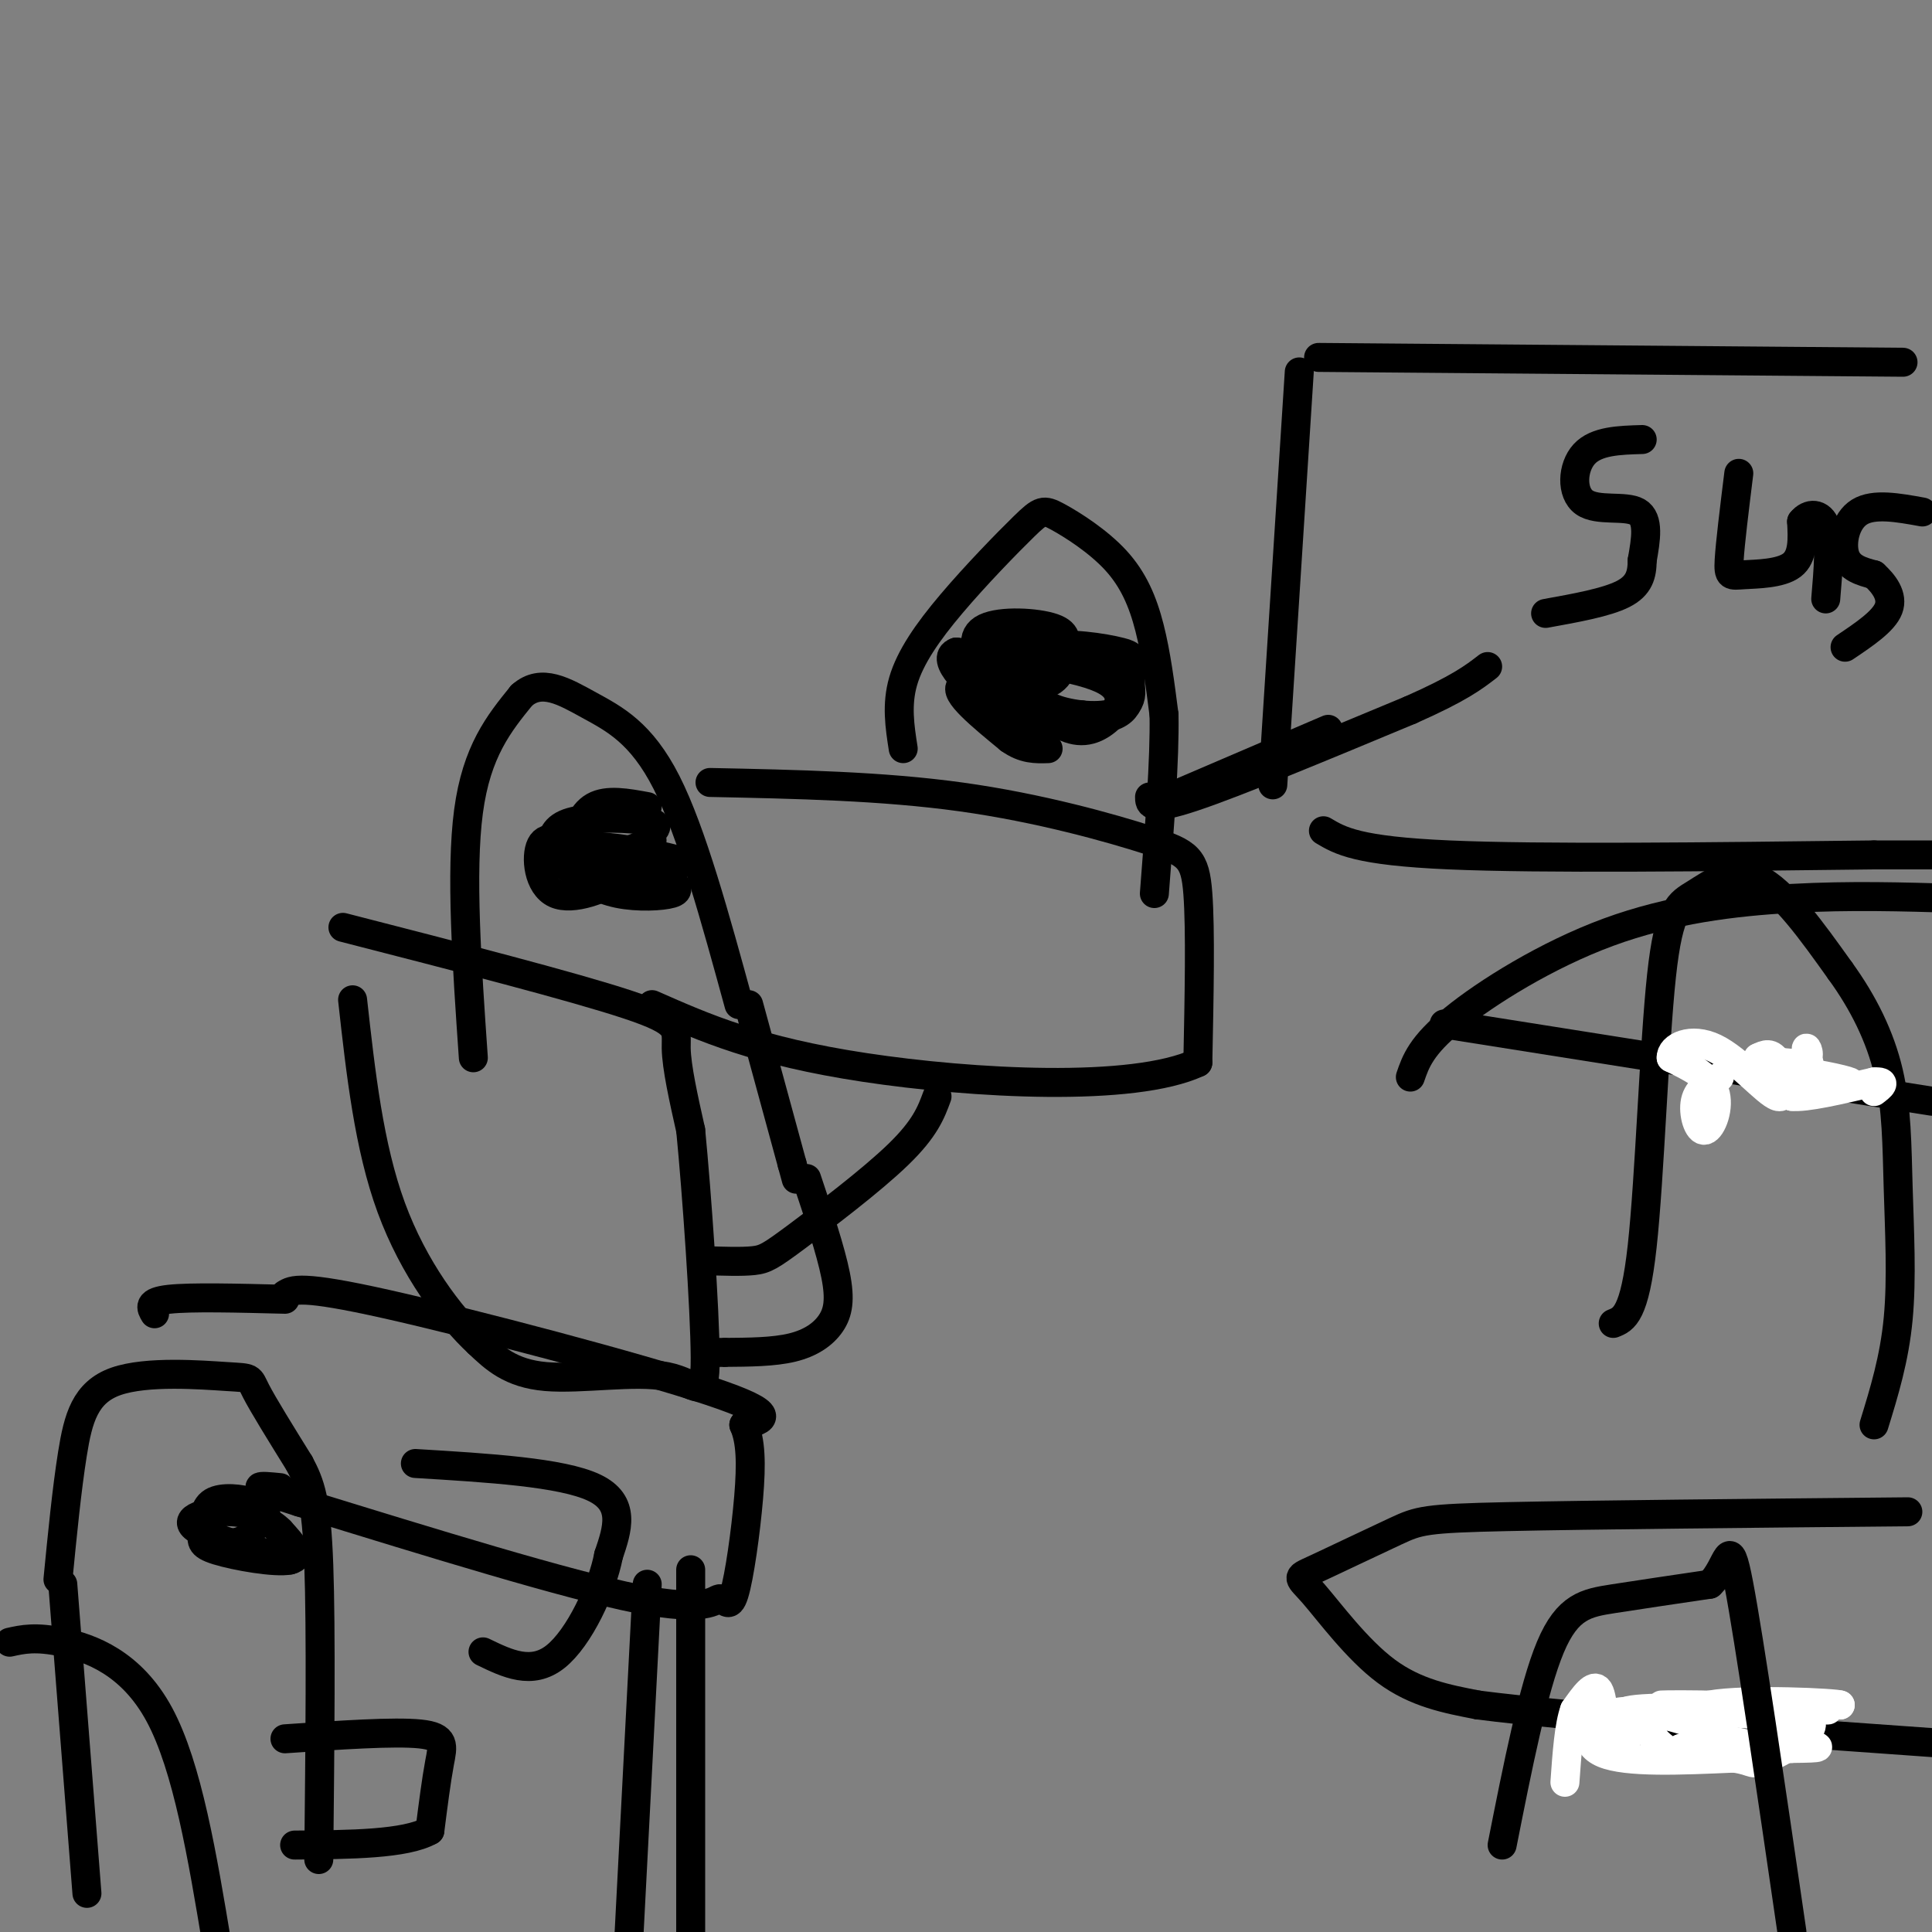 <svg viewBox='0 0 400 400' version='1.1' xmlns='http://www.w3.org/2000/svg' xmlns:xlink='http://www.w3.org/1999/xlink'><rect x="0" y="0" width="400" height="400" fill="#808080" stroke="none"/><g fill='none' stroke='#000000' stroke-width='6' stroke-linecap='round' stroke-linejoin='round'><path d='M98,219c-1.333,-19.250 -2.667,-38.500 -1,-51c1.667,-12.500 6.333,-18.250 11,-24'/><path d='M108,144c4.095,-3.667 8.833,-0.833 14,2c5.167,2.833 10.762,5.667 16,16c5.238,10.333 10.119,28.167 15,46'/><path d='M134,167c-4.144,-0.767 -8.287,-1.534 -11,0c-2.713,1.534 -3.995,5.370 -3,8c0.995,2.630 4.268,4.054 8,5c3.732,0.946 7.923,1.413 10,1c2.077,-0.413 2.038,-1.707 2,-3'/><path d='M140,178c-4.558,-1.368 -16.954,-3.287 -22,-3c-5.046,0.287 -2.744,2.782 0,5c2.744,2.218 5.929,4.161 10,5c4.071,0.839 9.029,0.575 11,0c1.971,-0.575 0.954,-1.463 0,-3c-0.954,-1.537 -1.844,-3.725 -5,-5c-3.156,-1.275 -8.578,-1.638 -14,-2'/><path d='M120,175c-3.954,-0.950 -6.838,-2.326 -8,0c-1.162,2.326 -0.600,8.356 3,10c3.600,1.644 10.238,-1.096 13,-3c2.762,-1.904 1.646,-2.973 0,-4c-1.646,-1.027 -3.823,-2.014 -6,-3'/><path d='M122,175c-1.000,-0.500 -0.500,-0.250 0,0'/><path d='M134,173c1.556,-1.156 3.111,-2.311 0,-3c-3.111,-0.689 -10.889,-0.911 -15,0c-4.111,0.911 -4.556,2.956 -5,5'/><path d='M114,175c1.222,1.356 6.778,2.244 11,2c4.222,-0.244 7.111,-1.622 10,-3'/><path d='M155,208c0.000,0.000 9.000,33.000 9,33'/><path d='M164,241c1.500,5.500 0.750,2.750 0,0'/><path d='M71,192c23.867,6.133 47.733,12.267 59,16c11.267,3.733 9.933,5.067 10,9c0.067,3.933 1.533,10.467 3,17'/><path d='M143,234c1.274,13.054 2.960,37.190 3,47c0.040,9.810 -1.566,5.295 -8,4c-6.434,-1.295 -17.695,0.630 -25,0c-7.305,-0.630 -10.652,-3.815 -14,-7'/><path d='M99,278c-5.822,-5.400 -13.378,-15.400 -18,-28c-4.622,-12.600 -6.311,-27.800 -8,-43'/><path d='M12,327c0.912,-9.321 1.825,-18.641 3,-26c1.175,-7.359 2.614,-12.756 9,-15c6.386,-2.244 17.719,-1.335 23,-1c5.281,0.335 4.509,0.096 6,3c1.491,2.904 5.246,8.952 9,15'/><path d='M62,303c2.289,4.289 3.511,7.511 4,21c0.489,13.489 0.244,37.244 0,61'/><path d='M13,328c0.000,0.000 5.000,64.000 5,64'/><path d='M59,268c1.578,-1.000 3.156,-2.000 21,2c17.844,4.000 51.956,13.000 67,18c15.044,5.000 11.022,6.000 7,7'/><path d='M154,295c1.456,3.266 1.594,7.930 1,15c-0.594,7.070 -1.922,16.544 -3,20c-1.078,3.456 -1.906,0.892 -3,1c-1.094,0.108 -2.456,2.888 -17,0c-14.544,-2.888 -42.272,-11.444 -70,-20'/><path d='M62,311c-12.333,-3.833 -8.167,-3.417 -4,-3'/><path d='M59,269c-9.750,-0.250 -19.500,-0.500 -24,0c-4.500,0.500 -3.750,1.750 -3,3'/><path d='M55,313c-4.202,-1.042 -8.405,-2.083 -11,-1c-2.595,1.083 -3.583,4.292 -2,6c1.583,1.708 5.738,1.917 8,1c2.262,-0.917 2.631,-2.958 3,-5'/><path d='M53,314c0.695,-1.369 0.933,-2.292 -1,-3c-1.933,-0.708 -6.037,-1.201 -8,0c-1.963,1.201 -1.784,4.095 -2,6c-0.216,1.905 -0.827,2.821 3,4c3.827,1.179 12.094,2.623 15,2c2.906,-0.623 0.453,-3.311 -2,-6'/><path d='M58,317c-1.857,-1.929 -5.500,-3.750 -10,-4c-4.500,-0.250 -9.857,1.071 -8,3c1.857,1.929 10.929,4.464 20,7'/><path d='M2,340c2.689,-0.600 5.378,-1.200 11,0c5.622,1.200 14.178,4.200 20,15c5.822,10.800 8.911,29.400 12,48'/><path d='M167,244c2.494,7.464 4.988,14.929 6,20c1.012,5.071 0.542,7.750 -1,10c-1.542,2.250 -4.155,4.071 -8,5c-3.845,0.929 -8.923,0.964 -14,1'/><path d='M150,280c-2.500,0.167 -1.750,0.083 -1,0'/><path d='M59,360c11.333,-0.778 22.667,-1.556 28,-1c5.333,0.556 4.667,2.444 4,6c-0.667,3.556 -1.333,8.778 -2,14'/><path d='M89,379c-5.000,2.833 -16.500,2.917 -28,3'/><path d='M86,303c15.167,0.917 30.333,1.833 37,5c6.667,3.167 4.833,8.583 3,14'/><path d='M126,322c-1.311,6.889 -6.089,17.111 -11,21c-4.911,3.889 -9.956,1.444 -15,-1'/><path d='M134,328c0.000,0.000 -4.000,77.000 -4,77'/><path d='M143,325c0.000,0.000 0.000,75.000 0,75'/><path d='M146,261c3.786,0.131 7.571,0.262 10,0c2.429,-0.262 3.500,-0.917 9,-5c5.500,-4.083 15.429,-11.595 21,-17c5.571,-5.405 6.786,-8.702 8,-12'/><path d='M147,162c17.863,0.369 35.726,0.738 52,3c16.274,2.262 30.958,6.417 39,9c8.042,2.583 9.440,3.595 10,11c0.560,7.405 0.280,21.202 0,35'/><path d='M248,220c-13.378,6.244 -46.822,4.356 -69,1c-22.178,-3.356 -33.089,-8.178 -44,-13'/><path d='M299,212c0.000,0.000 101.000,16.000 101,16'/><path d='M292,223c1.113,-3.244 2.226,-6.488 9,-12c6.774,-5.512 19.208,-13.292 32,-18c12.792,-4.708 25.940,-6.345 38,-7c12.060,-0.655 23.030,-0.327 34,0'/><path d='M395,313c-32.967,0.316 -65.934,0.632 -83,1c-17.066,0.368 -18.230,0.786 -23,3c-4.770,2.214 -13.144,6.222 -17,8c-3.856,1.778 -3.192,1.325 0,5c3.192,3.675 8.912,11.479 15,16c6.088,4.521 12.544,5.761 19,7'/><path d='M306,353c19.333,2.500 58.167,5.250 97,8'/><path d='M334,274c2.219,-0.882 4.437,-1.764 6,-16c1.563,-14.236 2.470,-41.826 4,-56c1.530,-14.174 3.681,-14.931 7,-17c3.319,-2.069 7.805,-5.448 13,-3c5.195,2.448 11.097,10.724 17,19'/><path d='M381,201c4.789,6.601 8.263,13.604 10,21c1.737,7.396 1.737,15.183 2,24c0.263,8.817 0.789,18.662 0,27c-0.789,8.338 -2.895,15.169 -5,22'/></g>
<g fill='none' stroke='#FFFFFF' stroke-width='6' stroke-linecap='round' stroke-linejoin='round'><path d='M356,223c-2.226,1.238 -4.452,2.476 -5,5c-0.548,2.524 0.583,6.333 2,6c1.417,-0.333 3.119,-4.810 2,-8c-1.119,-3.190 -5.060,-5.095 -9,-7'/><path d='M346,219c-0.129,-2.250 4.048,-4.376 9,-2c4.952,2.376 10.679,9.255 13,10c2.321,0.745 1.234,-4.644 0,-7c-1.234,-2.356 -2.617,-1.678 -4,-1'/><path d='M364,219c1.369,0.310 6.792,1.583 9,1c2.208,-0.583 1.202,-3.024 1,-3c-0.202,0.024 0.399,2.512 1,5'/><path d='M375,222c2.679,1.405 8.875,2.417 8,2c-0.875,-0.417 -8.821,-2.262 -12,-2c-3.179,0.262 -1.589,2.631 0,5'/><path d='M371,227c2.833,0.333 9.917,-1.333 17,-3'/><path d='M388,224c2.833,-0.167 1.417,0.917 0,2'/><path d='M340,357c2.235,2.779 4.471,5.558 7,6c2.529,0.442 5.352,-1.453 6,-3c0.648,-1.547 -0.878,-2.744 -5,-4c-4.122,-1.256 -10.841,-2.569 -15,-1c-4.159,1.569 -5.760,6.020 -1,8c4.760,1.980 15.880,1.490 27,1'/><path d='M359,364c4.758,0.668 3.152,1.839 7,0c3.848,-1.839 13.152,-6.687 7,-9c-6.152,-2.313 -27.758,-2.089 -29,-2c-1.242,0.089 17.879,0.045 37,0'/><path d='M381,353c-0.276,-0.392 -19.466,-1.373 -27,0c-7.534,1.373 -3.413,5.100 3,7c6.413,1.900 15.118,1.971 14,2c-1.118,0.029 -12.059,0.014 -23,0'/><path d='M348,362c1.297,0.019 16.038,0.067 23,0c6.962,-0.067 6.144,-0.249 3,-1c-3.144,-0.751 -8.612,-2.072 -9,-3c-0.388,-0.928 4.306,-1.464 9,-2'/><path d='M374,356c-4.929,-0.762 -21.750,-1.667 -21,-2c0.750,-0.333 19.071,-0.095 24,0c4.929,0.095 -3.536,0.048 -12,0'/><path d='M365,354c-8.024,-0.214 -22.083,-0.750 -27,0c-4.917,0.750 -0.690,2.786 0,4c0.690,1.214 -2.155,1.607 -5,2'/><path d='M333,360c-1.000,-2.089 -1.000,-8.311 -2,-10c-1.000,-1.689 -3.000,1.156 -5,4'/><path d='M326,354c-1.167,3.167 -1.583,9.083 -2,15'/></g>
<g fill='none' stroke='#000000' stroke-width='6' stroke-linecap='round' stroke-linejoin='round'><path d='M311,382c3.222,-16.267 6.444,-32.533 10,-41c3.556,-8.467 7.444,-9.133 13,-10c5.556,-0.867 12.778,-1.933 20,-3'/><path d='M354,328c3.956,-3.667 3.844,-11.333 6,0c2.156,11.333 6.578,41.667 11,72'/><path d='M187,155c-0.712,-4.561 -1.424,-9.121 0,-14c1.424,-4.879 4.982,-10.075 10,-16c5.018,-5.925 11.494,-12.579 15,-16c3.506,-3.421 4.043,-3.608 7,-2c2.957,1.608 8.335,5.010 12,9c3.665,3.990 5.619,8.569 7,14c1.381,5.431 2.191,11.716 3,18'/><path d='M241,148c0.167,9.167 -0.917,23.083 -2,37'/><path d='M209,148c9.014,0.919 18.029,1.837 22,0c3.971,-1.837 2.900,-6.431 3,-9c0.100,-2.569 1.373,-3.115 -2,-4c-3.373,-0.885 -11.392,-2.110 -15,-1c-3.608,1.110 -2.804,4.555 -2,8'/><path d='M215,142c-0.147,2.242 0.486,3.848 4,5c3.514,1.152 9.907,1.848 13,0c3.093,-1.848 2.884,-6.242 -1,-8c-3.884,-1.758 -11.442,-0.879 -19,0'/><path d='M212,139c-2.072,2.080 2.249,7.279 6,10c3.751,2.721 6.933,2.963 10,1c3.067,-1.963 6.019,-6.132 1,-9c-5.019,-2.868 -18.010,-4.434 -31,-6'/><path d='M198,135c-3.631,1.298 2.792,7.542 8,11c5.208,3.458 9.202,4.131 12,4c2.798,-0.131 4.399,-1.065 6,-2'/><path d='M224,136c-9.022,-1.733 -18.044,-3.467 -22,-2c-3.956,1.467 -2.844,6.133 0,9c2.844,2.867 7.422,3.933 12,5'/><path d='M214,148c0.096,-0.735 -5.665,-5.073 -9,-9c-3.335,-3.927 -4.244,-7.442 -1,-9c3.244,-1.558 10.641,-1.159 14,0c3.359,1.159 2.679,3.080 2,5'/><path d='M220,135c0.250,2.488 -0.125,6.208 -5,7c-4.875,0.792 -14.250,-1.345 -16,0c-1.750,1.345 4.125,6.173 10,11'/><path d='M209,153c3.000,2.167 5.500,2.083 8,2'/><path d='M240,166c0.000,0.000 35.000,-15.000 35,-15'/><path d='M238,165c0.000,1.500 0.000,3.000 9,0c9.000,-3.000 27.000,-10.500 45,-18'/><path d='M292,147c10.167,-4.500 13.083,-6.750 16,-9'/><path d='M340,91c-4.750,0.137 -9.500,0.274 -12,3c-2.500,2.726 -2.750,8.042 0,10c2.750,1.958 8.500,0.560 11,2c2.500,1.440 1.750,5.720 1,10'/><path d='M340,116c-0.022,2.933 -0.578,5.267 -4,7c-3.422,1.733 -9.711,2.867 -16,4'/><path d='M360,98c-0.899,7.262 -1.798,14.524 -2,18c-0.202,3.476 0.292,3.167 3,3c2.708,-0.167 7.631,-0.190 10,-2c2.369,-1.810 2.185,-5.405 2,-9'/><path d='M373,108c1.422,-1.844 3.978,-1.956 5,1c1.022,2.956 0.511,8.978 0,15'/><path d='M398,106c-5.022,-0.911 -10.044,-1.822 -13,0c-2.956,1.822 -3.844,6.378 -3,9c0.844,2.622 3.422,3.311 6,4'/><path d='M388,119c2.000,1.822 4.000,4.378 3,7c-1.000,2.622 -5.000,5.311 -9,8'/><path d='M269,77c0.000,0.000 -5.000,78.000 -5,78'/><path d='M264,155c-0.833,13.000 -0.417,6.500 0,0'/><path d='M273,74c0.000,0.000 121.000,1.000 121,1'/><path d='M274,172c3.500,2.083 7.000,4.167 26,5c19.000,0.833 53.500,0.417 88,0'/><path d='M388,177c16.667,0.000 14.333,0.000 12,0'/></g>
</svg>